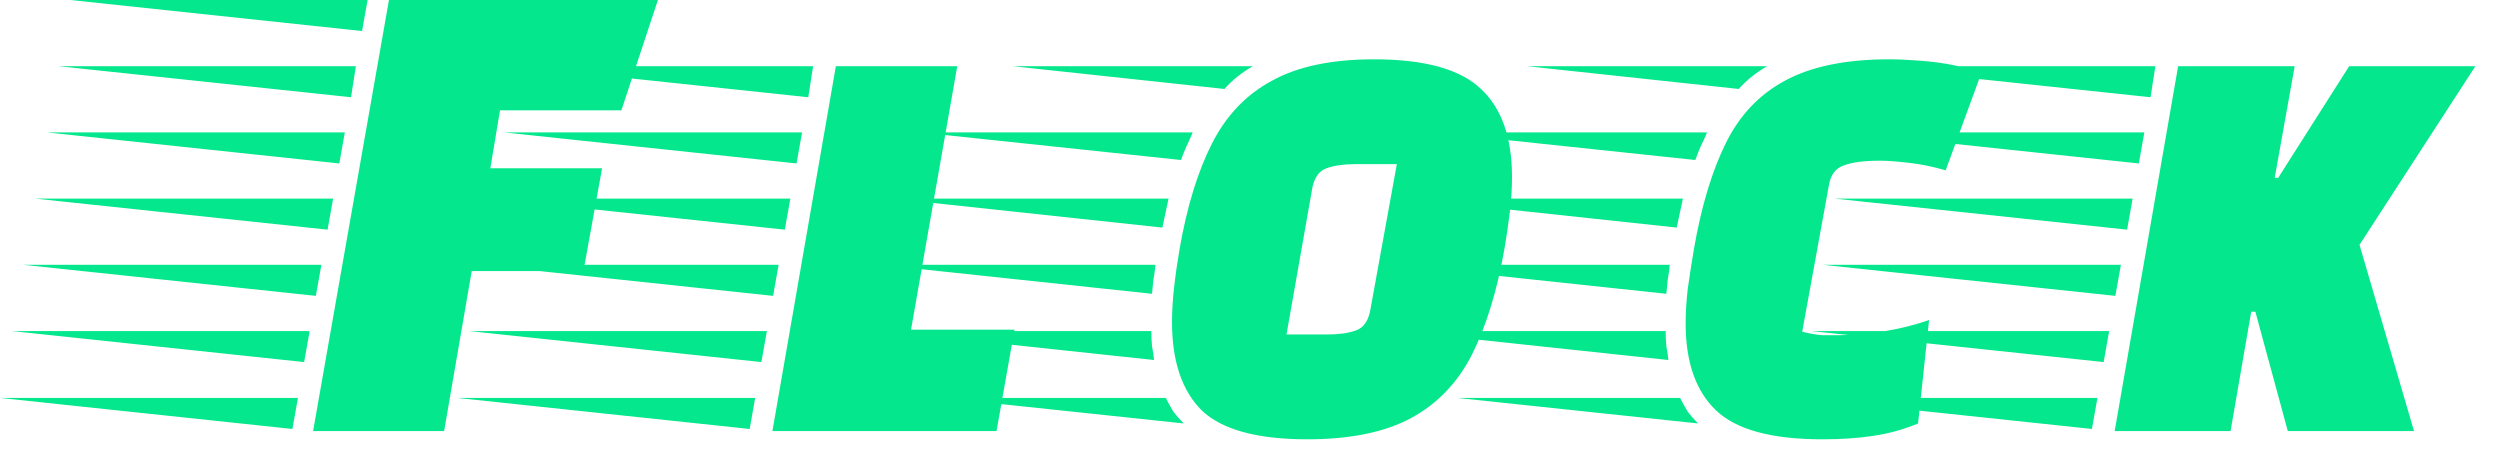 <svg width="87" height="16" viewBox="0 0 87 16" fill="none" xmlns="http://www.w3.org/2000/svg">
<path d="M10.896 15L13.536 0H22.896L21.624 3.84H17.4L17.064 5.856H20.952L20.304 9.432H16.416L15.456 15H10.896ZM12.6 1.08L2.448 0H12.792L12.6 1.08ZM12.216 3.384L2.04 2.304H12.384L12.216 3.384ZM11.808 5.688L1.632 4.608H12L11.808 5.688ZM11.4 7.992L1.224 6.912H11.592L11.4 7.992ZM10.992 10.296L0.816 9.216H11.184L10.992 10.296ZM10.584 12.6L0.408 11.52H10.776L10.584 12.6ZM10.176 14.928L0 13.848H10.368L10.176 14.928ZM26.88 15L29.088 2.304H33.312L31.704 11.472H35.304L34.68 15H26.88ZM28.128 3.384L17.952 2.304H28.296L28.128 3.384ZM27.72 5.688L17.544 4.608H27.912L27.72 5.688ZM27.312 7.992L17.136 6.912H27.504L27.312 7.992ZM26.904 10.296L16.728 9.216H27.096L26.904 10.296ZM26.496 12.6L16.32 11.52H26.688L26.496 12.6ZM26.088 14.928L15.912 13.848H26.28L26.088 14.928ZM45.49 15.288C43.746 15.288 42.522 14.952 41.818 14.28C41.13 13.592 40.786 12.568 40.786 11.208C40.786 10.84 40.81 10.44 40.858 10.008C40.906 9.576 40.97 9.128 41.05 8.664C41.306 7.192 41.682 5.968 42.178 4.992C42.674 4.016 43.37 3.288 44.266 2.808C45.162 2.312 46.346 2.064 47.818 2.064C49.578 2.064 50.818 2.408 51.538 3.096C52.258 3.768 52.618 4.792 52.618 6.168C52.618 6.52 52.594 6.912 52.546 7.344C52.498 7.76 52.434 8.2 52.354 8.664C52.098 10.12 51.722 11.344 51.226 12.336C50.73 13.312 50.026 14.048 49.114 14.544C48.202 15.04 46.994 15.288 45.49 15.288ZM42.61 3.096L35.242 2.304H43.594C43.21 2.528 42.882 2.792 42.61 3.096ZM41.098 5.568L32.026 4.608H41.506C41.442 4.768 41.37 4.928 41.29 5.088C41.226 5.232 41.162 5.392 41.098 5.568ZM44.77 11.64H46.186C46.602 11.64 46.938 11.592 47.194 11.496C47.466 11.4 47.634 11.144 47.698 10.728L48.61 5.712H47.146C46.762 5.712 46.434 5.76 46.162 5.856C45.89 5.952 45.722 6.2 45.658 6.6L44.77 11.64ZM40.45 7.92L31.066 6.912H40.666L40.45 7.92ZM40.09 10.224L30.634 9.216H40.21C40.194 9.392 40.17 9.568 40.138 9.744C40.122 9.904 40.106 10.064 40.09 10.224ZM40.162 12.528L30.73 11.52H40.066C40.066 11.696 40.074 11.872 40.09 12.048C40.122 12.208 40.146 12.368 40.162 12.528ZM41.194 14.736L32.818 13.848H40.57C40.65 14.008 40.738 14.168 40.834 14.328C40.946 14.472 41.066 14.608 41.194 14.736ZM63.413 15.288C61.653 15.288 60.42 14.952 59.717 14.28C59.013 13.608 58.66 12.6 58.66 11.256C58.66 10.888 58.684 10.488 58.733 10.056C58.797 9.608 58.868 9.144 58.949 8.664C59.205 7.192 59.572 5.968 60.053 4.992C60.532 4.016 61.221 3.288 62.117 2.808C63.029 2.312 64.237 2.064 65.74 2.064C66.044 2.064 66.404 2.08 66.82 2.112C67.252 2.144 67.66 2.2 68.044 2.28C68.428 2.36 68.725 2.464 68.933 2.592L67.709 5.928C67.276 5.8 66.844 5.712 66.412 5.664C65.996 5.616 65.668 5.592 65.428 5.592C64.868 5.592 64.445 5.648 64.156 5.76C63.885 5.856 63.717 6.072 63.653 6.408L62.717 11.544C62.972 11.608 63.205 11.648 63.413 11.664C63.62 11.664 63.828 11.664 64.037 11.664C64.549 11.664 65.076 11.616 65.621 11.52C66.18 11.424 66.684 11.296 67.132 11.136L66.749 14.736C66.252 14.944 65.733 15.088 65.189 15.168C64.66 15.248 64.069 15.288 63.413 15.288ZM60.508 3.096L53.141 2.304H61.492C61.108 2.528 60.781 2.792 60.508 3.096ZM58.996 5.568L49.925 4.608H59.404C59.34 4.768 59.269 4.928 59.188 5.088C59.124 5.232 59.06 5.392 58.996 5.568ZM58.349 7.92L48.965 6.912H58.565L58.349 7.92ZM57.989 10.224L48.532 9.216H58.108C58.093 9.392 58.069 9.568 58.036 9.744C58.02 9.904 58.005 10.064 57.989 10.224ZM58.06 12.528L48.629 11.52H57.965C57.965 11.696 57.972 11.872 57.989 12.048C58.02 12.208 58.044 12.368 58.06 12.528ZM59.093 14.736L50.717 13.848H58.468C58.548 14.008 58.636 14.168 58.733 14.328C58.844 14.472 58.965 14.608 59.093 14.736ZM73.591 15L75.799 2.304H79.855L79.159 6.192H79.279L81.751 2.304H86.143L82.111 8.52L84.007 15H79.615L78.487 10.848H78.343L77.623 15H73.591ZM74.839 3.384L64.663 2.304H75.007L74.839 3.384ZM74.431 5.688L64.255 4.608H74.623L74.431 5.688ZM74.023 7.992L63.847 6.912H74.215L74.023 7.992ZM73.615 10.296L63.439 9.216H73.807L73.615 10.296ZM73.207 12.6L63.031 11.52H73.399L73.207 12.6ZM72.799 14.928L62.623 13.848H72.991L72.799 14.928Z" fill="#04E78C"/>
</svg>
